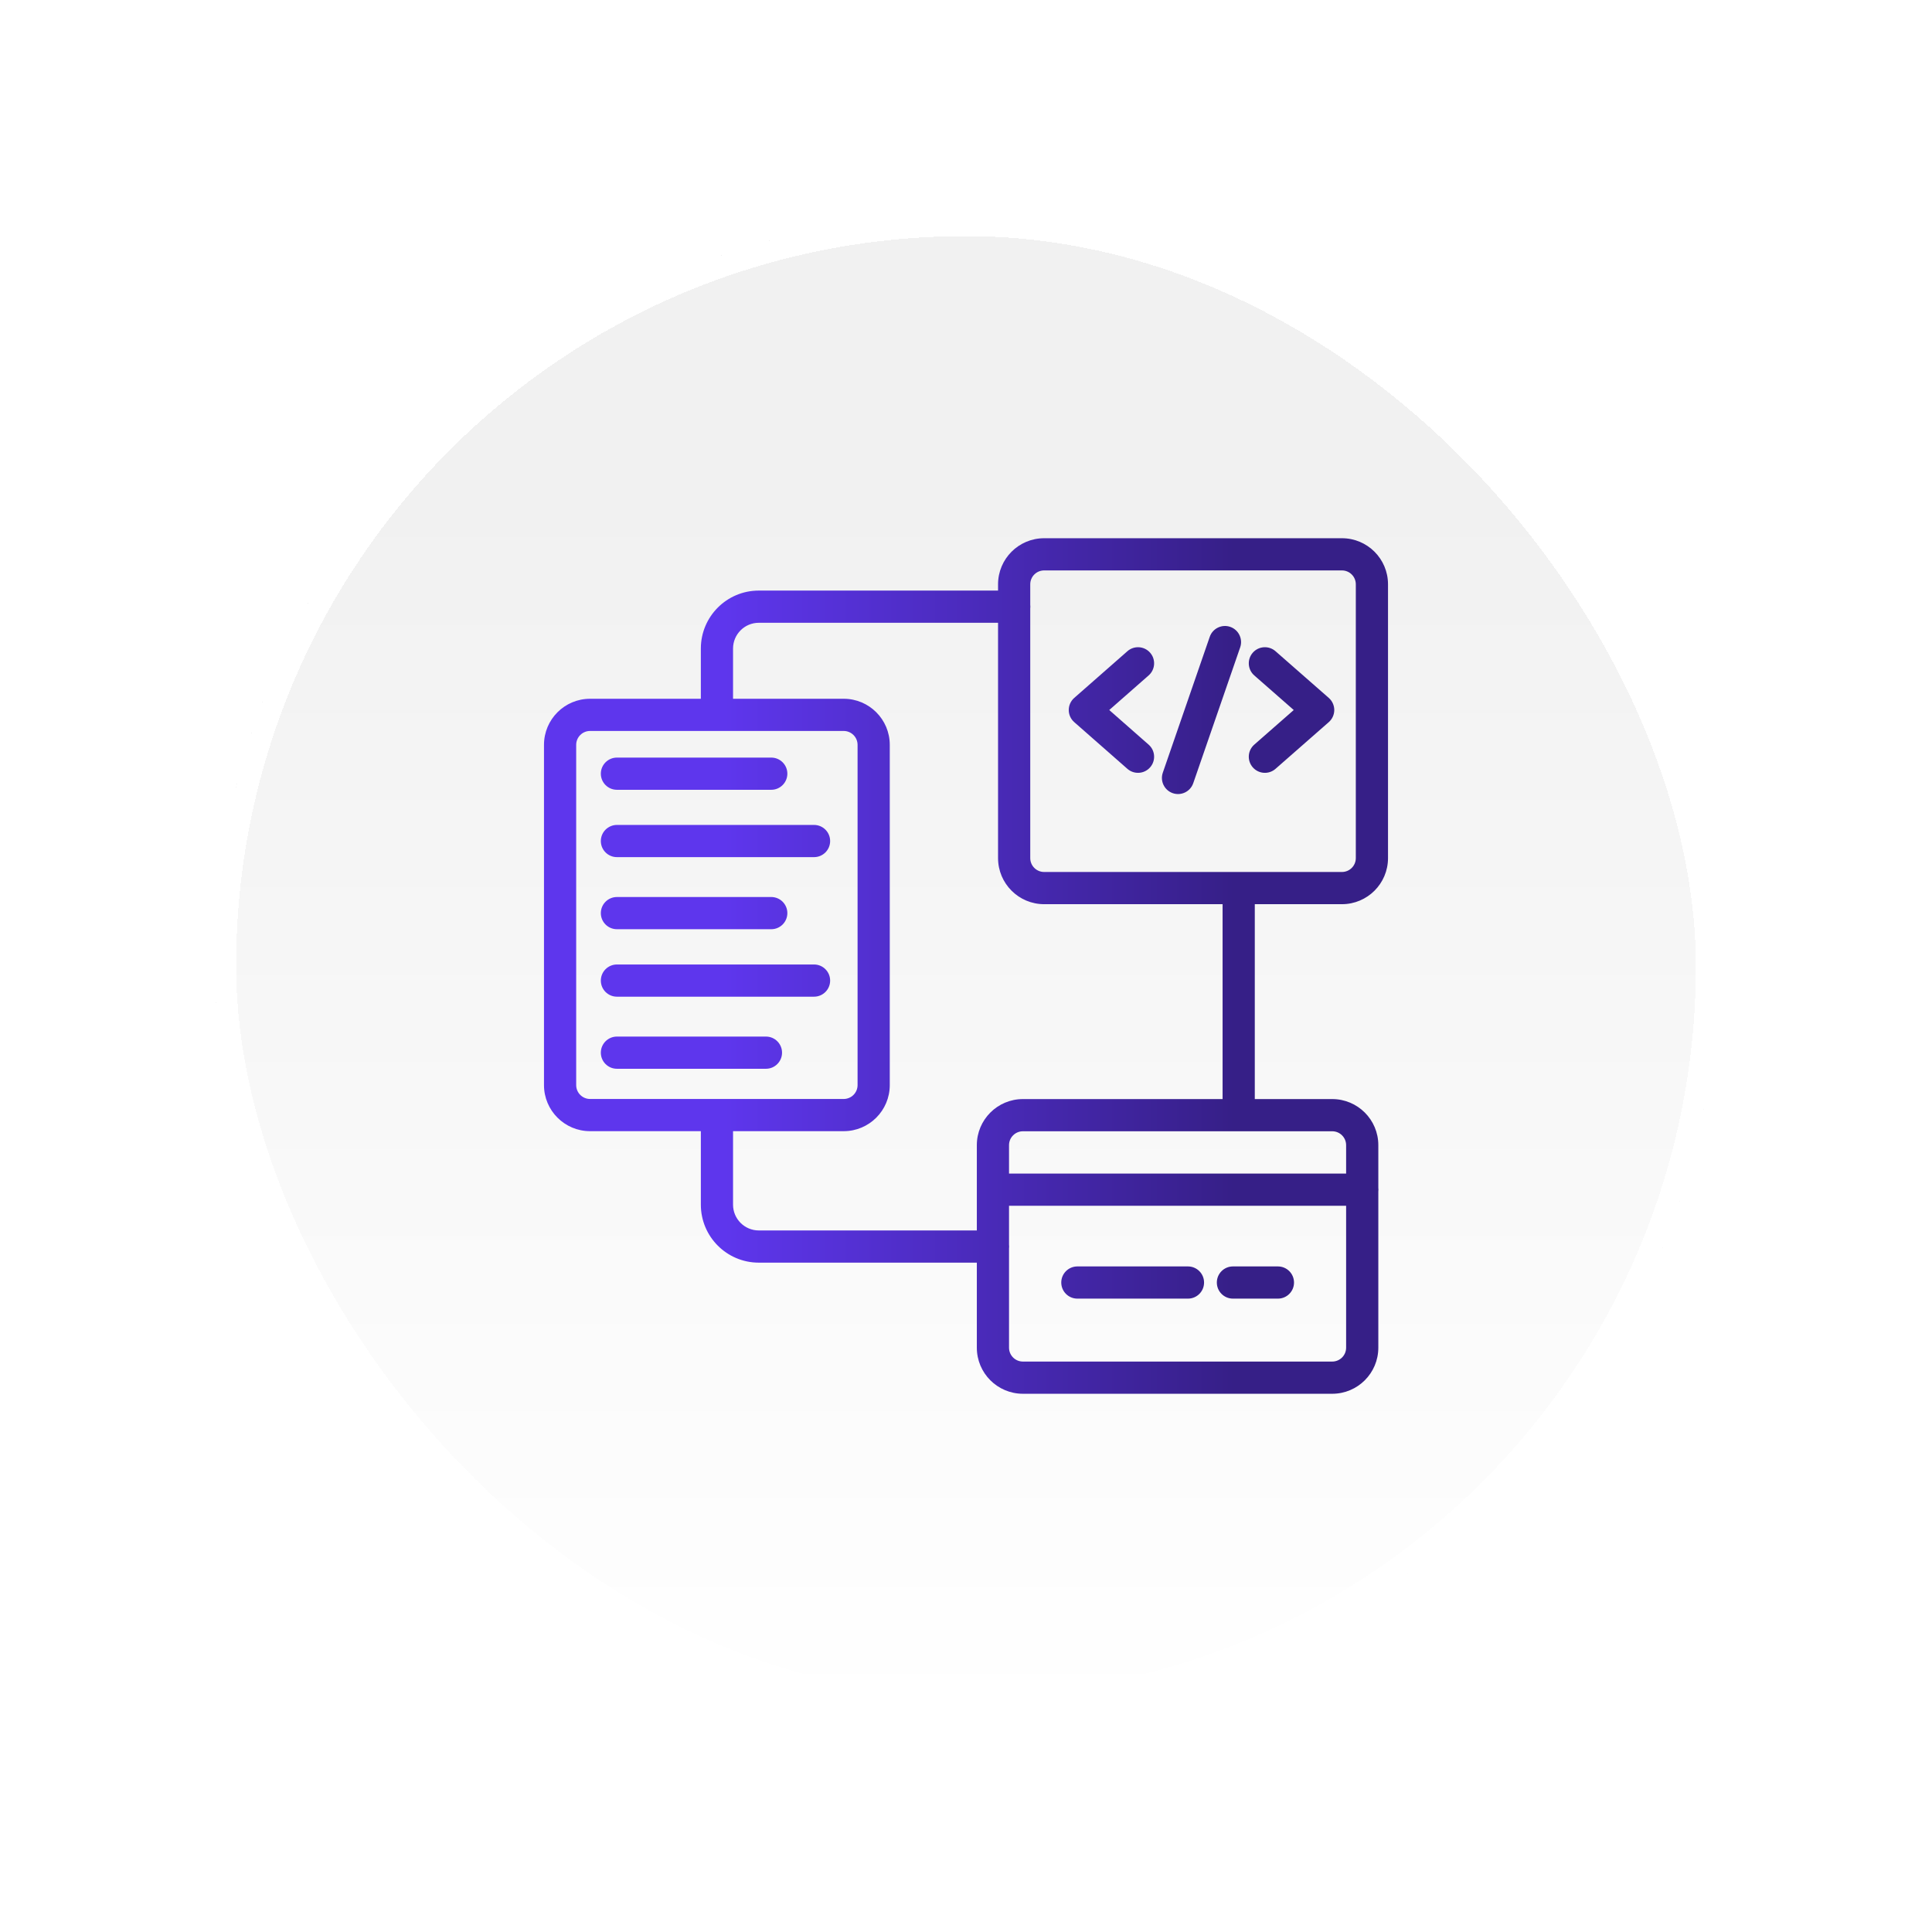 <svg width="180" height="180" viewBox="0 0 180 180" fill="none" xmlns="http://www.w3.org/2000/svg">
<g filter="url(#filter0_d_1933_173)">
<rect x="20" y="10" width="140" height="140" rx="70" fill="url(#paint0_linear_1933_173)" shape-rendering="crispEdges"/>
<rect x="21" y="11" width="138" height="138" rx="69" stroke="white" stroke-width="2" shape-rendering="crispEdges"/>
<path d="M125.024 40.145C127.396 40.145 129.318 42.067 129.318 44.438V69.947C129.318 72.319 127.396 74.241 125.024 74.241H116.906V92.398H124.121C126.492 92.398 128.415 94.321 128.415 96.692V100.667C128.422 100.724 128.426 100.781 128.426 100.84C128.426 100.898 128.421 100.955 128.415 101.012V115.561C128.415 117.932 126.492 119.854 124.121 119.854H95.303C92.931 119.854 91.009 117.932 91.009 115.561V107.638H70.696C67.705 107.638 65.296 105.211 65.296 102.236V95.389H54.976C52.604 95.388 50.682 93.466 50.682 91.095V59.397C50.682 57.025 52.604 55.103 54.976 55.102H65.296V50.424C65.296 47.449 67.706 45.023 70.696 45.023H92.986V44.438C92.986 42.067 94.909 40.145 97.28 40.145H125.024ZM94.009 105.959C94.016 106.018 94.02 106.077 94.02 106.138C94.02 106.198 94.016 106.257 94.009 106.315V115.561C94.009 116.275 94.588 116.854 95.303 116.854H124.121C124.836 116.854 125.415 116.275 125.415 115.561V102.34H94.009V105.959ZM110.68 107.99C111.508 107.99 112.18 108.662 112.18 109.49C112.18 110.319 111.508 110.99 110.68 110.99H100.375C99.547 110.99 98.875 110.319 98.875 109.49C98.875 108.662 99.547 107.99 100.375 107.99H110.68ZM119.061 107.99C119.889 107.99 120.56 108.662 120.561 109.49C120.561 110.319 119.889 110.99 119.061 110.99H114.87C114.042 110.99 113.37 110.319 113.37 109.49C113.37 108.662 114.042 107.99 114.87 107.99H119.061ZM70.696 48.023C69.368 48.023 68.296 49.101 68.296 50.424V55.102H78.605C80.976 55.103 82.898 57.025 82.898 59.397V91.095C82.898 93.466 80.976 95.388 78.605 95.389H68.296V102.236C68.296 103.56 69.368 104.638 70.696 104.638H91.009V96.692C91.009 94.321 92.932 92.399 95.303 92.398H113.906V74.241H97.28C94.909 74.241 92.986 72.319 92.986 69.947V48.023H70.696ZM95.303 95.398C94.588 95.399 94.009 95.978 94.009 96.692V99.34H125.415V96.692C125.415 95.978 124.836 95.398 124.121 95.398H95.303ZM54.976 58.102C54.261 58.103 53.682 58.682 53.682 59.397V91.095C53.682 91.809 54.261 92.388 54.976 92.389H78.605C79.319 92.388 79.898 91.809 79.898 91.095V59.397C79.898 58.682 79.319 58.103 78.605 58.102H54.976ZM71.361 86.575C72.19 86.575 72.861 87.247 72.861 88.075C72.861 88.903 72.19 89.575 71.361 89.575H57.478C56.65 89.575 55.979 88.903 55.978 88.075C55.978 87.247 56.65 86.575 57.478 86.575H71.361ZM75.842 79.859C76.67 79.859 77.342 80.531 77.342 81.359C77.342 82.188 76.67 82.859 75.842 82.859H57.478C56.65 82.859 55.979 82.188 55.978 81.359C55.978 80.531 56.65 79.859 57.478 79.859H75.842ZM71.856 73.573C72.684 73.573 73.356 74.245 73.356 75.073C73.355 75.902 72.684 76.573 71.856 76.573H57.478C56.65 76.573 55.979 75.902 55.978 75.073C55.978 74.245 56.65 73.573 57.478 73.573H71.856ZM97.28 43.145C96.566 43.145 95.986 43.724 95.986 44.438V46.352C95.993 46.408 95.997 46.465 95.997 46.523C95.997 46.581 95.993 46.638 95.986 46.693V69.947C95.986 70.662 96.566 71.241 97.28 71.241H125.024C125.739 71.241 126.318 70.662 126.318 69.947V44.438C126.318 43.724 125.739 43.145 125.024 43.145H97.28ZM75.842 66.857C76.67 66.857 77.342 67.529 77.342 68.357C77.342 69.186 76.67 69.857 75.842 69.857H57.478C56.65 69.857 55.978 69.186 55.978 68.357C55.979 67.529 56.65 66.858 57.478 66.857H75.842ZM112.709 49.331C112.98 48.548 113.834 48.133 114.617 48.403C115.4 48.674 115.815 49.529 115.545 50.312L111.172 62.969C110.901 63.752 110.047 64.168 109.264 63.898C108.481 63.627 108.065 62.772 108.336 61.989L112.709 49.331ZM71.856 60.583C72.684 60.583 73.356 61.255 73.356 62.083C73.355 62.911 72.684 63.583 71.856 63.583H57.478C56.65 63.583 55.979 62.911 55.978 62.083C55.978 61.255 56.65 60.583 57.478 60.583H71.856ZM116.719 50.81C117.265 50.188 118.213 50.126 118.836 50.672L123.8 55.023C124.124 55.308 124.31 55.72 124.311 56.151C124.31 56.583 124.124 56.995 123.8 57.279L118.836 61.632C118.213 62.178 117.265 62.115 116.719 61.492C116.173 60.869 116.235 59.922 116.857 59.376L120.535 56.151L116.857 52.928C116.235 52.382 116.173 51.433 116.719 50.81ZM105.037 50.673C105.659 50.126 106.607 50.188 107.153 50.81C107.7 51.432 107.639 52.38 107.017 52.927L103.346 56.151L107.017 59.377C107.639 59.924 107.7 60.871 107.153 61.493C106.607 62.115 105.659 62.177 105.037 61.631L100.083 57.278C99.759 56.994 99.573 56.583 99.573 56.151C99.573 55.72 99.759 55.309 100.083 55.024L105.037 50.673Z" fill="url(#paint1_linear_1933_173)"/>
</g>
<defs>
<filter id="filter0_d_1933_173" x="0" y="0" width="180" height="180" filterUnits="userSpaceOnUse" color-interpolation-filters="sRGB">
<feFlood flood-opacity="0" result="BackgroundImageFix"/>
<feColorMatrix in="SourceAlpha" type="matrix" values="0 0 0 0 0 0 0 0 0 0 0 0 0 0 0 0 0 0 127 0" result="hardAlpha"/>
<feOffset dy="10"/>
<feGaussianBlur stdDeviation="10"/>
<feComposite in2="hardAlpha" operator="out"/>
<feColorMatrix type="matrix" values="0 0 0 0 0 0 0 0 0 0 0 0 0 0 0 0 0 0 0.13 0"/>
<feBlend mode="normal" in2="BackgroundImageFix" result="effect1_dropShadow_1933_173"/>
<feBlend mode="normal" in="SourceGraphic" in2="effect1_dropShadow_1933_173" result="shape"/>
</filter>
<linearGradient id="paint0_linear_1933_173" x1="90" y1="36" x2="90" y2="150" gradientUnits="userSpaceOnUse">
<stop stop-color="#F1F1F1"/>
<stop offset="1" stop-color="white"/>
</linearGradient>
<linearGradient id="paint1_linear_1933_173" x1="67.5" y1="76.066" x2="115" y2="76.066" gradientUnits="userSpaceOnUse">
<stop stop-color="#5E36ED"/>
<stop offset="1" stop-color="#361F87"/>
</linearGradient>
</defs>
</svg>
